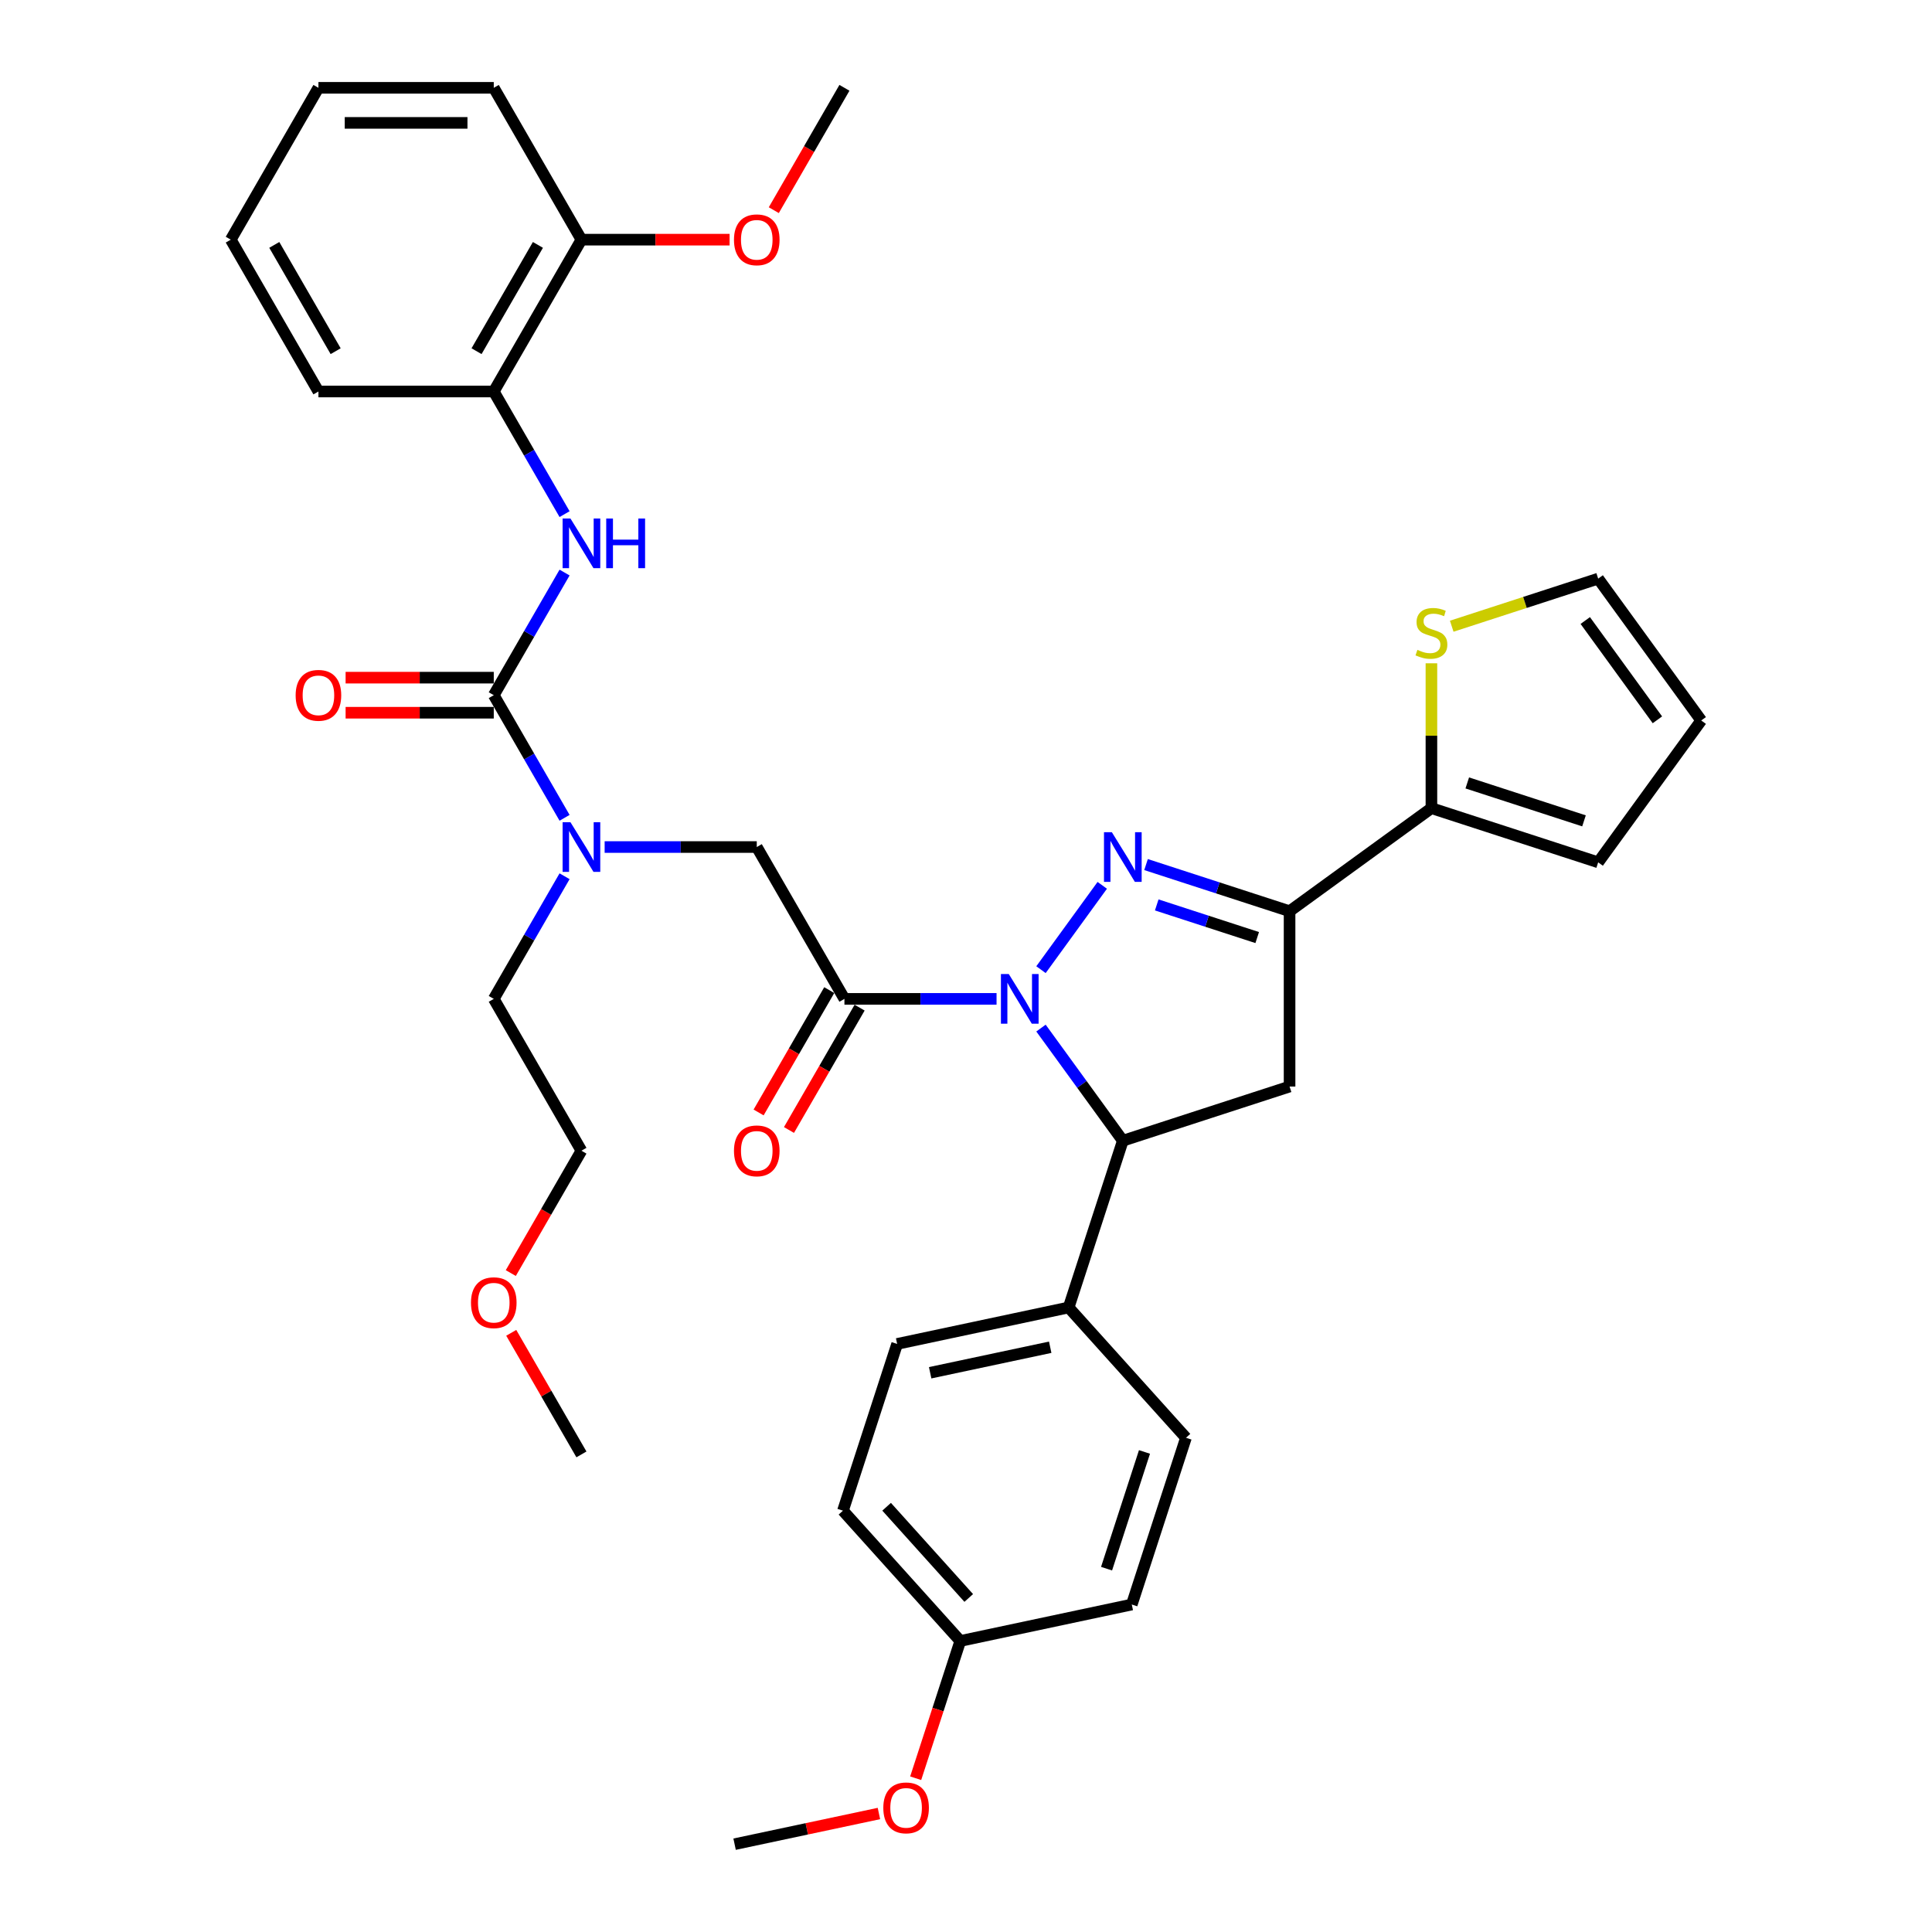 <?xml version='1.0' encoding='iso-8859-1'?>
<svg version='1.1' baseProfile='full'
              xmlns='http://www.w3.org/2000/svg'
                      xmlns:rdkit='http://www.rdkit.org/xml'
                      xmlns:xlink='http://www.w3.org/1999/xlink'
                  xml:space='preserve'
width='1000px' height='1000px' viewBox='0 0 1000 1000'>
<!-- END OF HEADER -->
<rect style='opacity:1.0;fill:#FFFFFF;stroke:none' width='1000' height='1000' x='0' y='0'> </rect>
<path class='bond-0' d='M 292.22,453.542 L 273.896,485.279' style='fill:none;fill-rule:evenodd;stroke:#0000FF;stroke-width:6px;stroke-linecap:butt;stroke-linejoin:miter;stroke-opacity:1' />
<path class='bond-0' d='M 273.896,485.279 L 255.573,517.016' style='fill:none;fill-rule:evenodd;stroke:#000000;stroke-width:6px;stroke-linecap:butt;stroke-linejoin:miter;stroke-opacity:1' />
<path class='bond-1' d='M 312.965,438.422 L 352.333,438.422' style='fill:none;fill-rule:evenodd;stroke:#0000FF;stroke-width:6px;stroke-linecap:butt;stroke-linejoin:miter;stroke-opacity:1' />
<path class='bond-1' d='M 352.333,438.422 L 391.701,438.422' style='fill:none;fill-rule:evenodd;stroke:#000000;stroke-width:6px;stroke-linecap:butt;stroke-linejoin:miter;stroke-opacity:1' />
<path class='bond-2' d='M 292.22,423.303 L 273.896,391.566' style='fill:none;fill-rule:evenodd;stroke:#0000FF;stroke-width:6px;stroke-linecap:butt;stroke-linejoin:miter;stroke-opacity:1' />
<path class='bond-2' d='M 273.896,391.566 L 255.573,359.829' style='fill:none;fill-rule:evenodd;stroke:#000000;stroke-width:6px;stroke-linecap:butt;stroke-linejoin:miter;stroke-opacity:1' />
<path class='bond-3' d='M 255.573,202.642 L 300.949,124.048' style='fill:none;fill-rule:evenodd;stroke:#000000;stroke-width:6px;stroke-linecap:butt;stroke-linejoin:miter;stroke-opacity:1' />
<path class='bond-3' d='M 246.661,181.777 L 278.424,126.762' style='fill:none;fill-rule:evenodd;stroke:#000000;stroke-width:6px;stroke-linecap:butt;stroke-linejoin:miter;stroke-opacity:1' />
<path class='bond-4' d='M 255.573,202.642 L 164.821,202.642' style='fill:none;fill-rule:evenodd;stroke:#000000;stroke-width:6px;stroke-linecap:butt;stroke-linejoin:miter;stroke-opacity:1' />
<path class='bond-5' d='M 255.573,202.642 L 273.896,234.379' style='fill:none;fill-rule:evenodd;stroke:#000000;stroke-width:6px;stroke-linecap:butt;stroke-linejoin:miter;stroke-opacity:1' />
<path class='bond-5' d='M 273.896,234.379 L 292.22,266.116' style='fill:none;fill-rule:evenodd;stroke:#0000FF;stroke-width:6px;stroke-linecap:butt;stroke-linejoin:miter;stroke-opacity:1' />
<path class='bond-6' d='M 429.218,512.478 L 410.936,544.143' style='fill:none;fill-rule:evenodd;stroke:#000000;stroke-width:6px;stroke-linecap:butt;stroke-linejoin:miter;stroke-opacity:1' />
<path class='bond-6' d='M 410.936,544.143 L 392.655,575.807' style='fill:none;fill-rule:evenodd;stroke:#FF0000;stroke-width:6px;stroke-linecap:butt;stroke-linejoin:miter;stroke-opacity:1' />
<path class='bond-6' d='M 444.936,521.554 L 426.655,553.218' style='fill:none;fill-rule:evenodd;stroke:#000000;stroke-width:6px;stroke-linecap:butt;stroke-linejoin:miter;stroke-opacity:1' />
<path class='bond-6' d='M 426.655,553.218 L 408.373,584.883' style='fill:none;fill-rule:evenodd;stroke:#FF0000;stroke-width:6px;stroke-linecap:butt;stroke-linejoin:miter;stroke-opacity:1' />
<path class='bond-7' d='M 437.077,517.016 L 391.701,438.422' style='fill:none;fill-rule:evenodd;stroke:#000000;stroke-width:6px;stroke-linecap:butt;stroke-linejoin:miter;stroke-opacity:1' />
<path class='bond-8' d='M 437.077,517.016 L 476.445,517.016' style='fill:none;fill-rule:evenodd;stroke:#000000;stroke-width:6px;stroke-linecap:butt;stroke-linejoin:miter;stroke-opacity:1' />
<path class='bond-8' d='M 476.445,517.016 L 515.814,517.016' style='fill:none;fill-rule:evenodd;stroke:#0000FF;stroke-width:6px;stroke-linecap:butt;stroke-linejoin:miter;stroke-opacity:1' />
<path class='bond-9' d='M 255.573,359.829 L 273.896,328.092' style='fill:none;fill-rule:evenodd;stroke:#000000;stroke-width:6px;stroke-linecap:butt;stroke-linejoin:miter;stroke-opacity:1' />
<path class='bond-9' d='M 273.896,328.092 L 292.22,296.355' style='fill:none;fill-rule:evenodd;stroke:#0000FF;stroke-width:6px;stroke-linecap:butt;stroke-linejoin:miter;stroke-opacity:1' />
<path class='bond-10' d='M 255.573,350.754 L 217.23,350.754' style='fill:none;fill-rule:evenodd;stroke:#000000;stroke-width:6px;stroke-linecap:butt;stroke-linejoin:miter;stroke-opacity:1' />
<path class='bond-10' d='M 217.23,350.754 L 178.888,350.754' style='fill:none;fill-rule:evenodd;stroke:#FF0000;stroke-width:6px;stroke-linecap:butt;stroke-linejoin:miter;stroke-opacity:1' />
<path class='bond-10' d='M 255.573,368.904 L 217.23,368.904' style='fill:none;fill-rule:evenodd;stroke:#000000;stroke-width:6px;stroke-linecap:butt;stroke-linejoin:miter;stroke-opacity:1' />
<path class='bond-10' d='M 217.23,368.904 L 178.888,368.904' style='fill:none;fill-rule:evenodd;stroke:#FF0000;stroke-width:6px;stroke-linecap:butt;stroke-linejoin:miter;stroke-opacity:1' />
<path class='bond-11' d='M 300.949,124.048 L 339.292,124.048' style='fill:none;fill-rule:evenodd;stroke:#000000;stroke-width:6px;stroke-linecap:butt;stroke-linejoin:miter;stroke-opacity:1' />
<path class='bond-11' d='M 339.292,124.048 L 377.634,124.048' style='fill:none;fill-rule:evenodd;stroke:#FF0000;stroke-width:6px;stroke-linecap:butt;stroke-linejoin:miter;stroke-opacity:1' />
<path class='bond-12' d='M 300.949,124.048 L 255.573,45.455' style='fill:none;fill-rule:evenodd;stroke:#000000;stroke-width:6px;stroke-linecap:butt;stroke-linejoin:miter;stroke-opacity:1' />
<path class='bond-13' d='M 400.514,108.784 L 418.796,77.119' style='fill:none;fill-rule:evenodd;stroke:#FF0000;stroke-width:6px;stroke-linecap:butt;stroke-linejoin:miter;stroke-opacity:1' />
<path class='bond-13' d='M 418.796,77.119 L 437.077,45.455' style='fill:none;fill-rule:evenodd;stroke:#000000;stroke-width:6px;stroke-linecap:butt;stroke-linejoin:miter;stroke-opacity:1' />
<path class='bond-14' d='M 264.386,658.939 L 282.667,627.274' style='fill:none;fill-rule:evenodd;stroke:#FF0000;stroke-width:6px;stroke-linecap:butt;stroke-linejoin:miter;stroke-opacity:1' />
<path class='bond-14' d='M 282.667,627.274 L 300.949,595.609' style='fill:none;fill-rule:evenodd;stroke:#000000;stroke-width:6px;stroke-linecap:butt;stroke-linejoin:miter;stroke-opacity:1' />
<path class='bond-15' d='M 264.617,689.867 L 282.783,721.332' style='fill:none;fill-rule:evenodd;stroke:#FF0000;stroke-width:6px;stroke-linecap:butt;stroke-linejoin:miter;stroke-opacity:1' />
<path class='bond-15' d='M 282.783,721.332 L 300.949,752.797' style='fill:none;fill-rule:evenodd;stroke:#000000;stroke-width:6px;stroke-linecap:butt;stroke-linejoin:miter;stroke-opacity:1' />
<path class='bond-16' d='M 255.573,517.016 L 300.949,595.609' style='fill:none;fill-rule:evenodd;stroke:#000000;stroke-width:6px;stroke-linecap:butt;stroke-linejoin:miter;stroke-opacity:1' />
<path class='bond-17' d='M 538.814,532.135 L 559.993,561.286' style='fill:none;fill-rule:evenodd;stroke:#0000FF;stroke-width:6px;stroke-linecap:butt;stroke-linejoin:miter;stroke-opacity:1' />
<path class='bond-17' d='M 559.993,561.286 L 581.172,590.436' style='fill:none;fill-rule:evenodd;stroke:#000000;stroke-width:6px;stroke-linecap:butt;stroke-linejoin:miter;stroke-opacity:1' />
<path class='bond-18' d='M 538.814,501.897 L 570.526,458.248' style='fill:none;fill-rule:evenodd;stroke:#0000FF;stroke-width:6px;stroke-linecap:butt;stroke-linejoin:miter;stroke-opacity:1' />
<path class='bond-19' d='M 667.482,471.64 L 740.902,418.297' style='fill:none;fill-rule:evenodd;stroke:#000000;stroke-width:6px;stroke-linecap:butt;stroke-linejoin:miter;stroke-opacity:1' />
<path class='bond-20' d='M 667.482,471.64 L 667.482,562.392' style='fill:none;fill-rule:evenodd;stroke:#000000;stroke-width:6px;stroke-linecap:butt;stroke-linejoin:miter;stroke-opacity:1' />
<path class='bond-21' d='M 667.482,471.64 L 630.335,459.57' style='fill:none;fill-rule:evenodd;stroke:#000000;stroke-width:6px;stroke-linecap:butt;stroke-linejoin:miter;stroke-opacity:1' />
<path class='bond-21' d='M 630.335,459.57 L 593.187,447.5' style='fill:none;fill-rule:evenodd;stroke:#0000FF;stroke-width:6px;stroke-linecap:butt;stroke-linejoin:miter;stroke-opacity:1' />
<path class='bond-21' d='M 650.729,485.281 L 624.726,476.832' style='fill:none;fill-rule:evenodd;stroke:#000000;stroke-width:6px;stroke-linecap:butt;stroke-linejoin:miter;stroke-opacity:1' />
<path class='bond-21' d='M 624.726,476.832 L 598.723,468.383' style='fill:none;fill-rule:evenodd;stroke:#0000FF;stroke-width:6px;stroke-linecap:butt;stroke-linejoin:miter;stroke-opacity:1' />
<path class='bond-22' d='M 667.482,562.392 L 581.172,590.436' style='fill:none;fill-rule:evenodd;stroke:#000000;stroke-width:6px;stroke-linecap:butt;stroke-linejoin:miter;stroke-opacity:1' />
<path class='bond-23' d='M 581.172,590.436 L 553.128,676.746' style='fill:none;fill-rule:evenodd;stroke:#000000;stroke-width:6px;stroke-linecap:butt;stroke-linejoin:miter;stroke-opacity:1' />
<path class='bond-24' d='M 740.902,418.297 L 740.902,380.808' style='fill:none;fill-rule:evenodd;stroke:#000000;stroke-width:6px;stroke-linecap:butt;stroke-linejoin:miter;stroke-opacity:1' />
<path class='bond-24' d='M 740.902,380.808 L 740.902,343.318' style='fill:none;fill-rule:evenodd;stroke:#CCCC00;stroke-width:6px;stroke-linecap:butt;stroke-linejoin:miter;stroke-opacity:1' />
<path class='bond-25' d='M 740.902,418.297 L 827.212,446.341' style='fill:none;fill-rule:evenodd;stroke:#000000;stroke-width:6px;stroke-linecap:butt;stroke-linejoin:miter;stroke-opacity:1' />
<path class='bond-25' d='M 759.457,405.242 L 819.875,424.872' style='fill:none;fill-rule:evenodd;stroke:#000000;stroke-width:6px;stroke-linecap:butt;stroke-linejoin:miter;stroke-opacity:1' />
<path class='bond-26' d='M 751.411,324.131 L 789.312,311.816' style='fill:none;fill-rule:evenodd;stroke:#CCCC00;stroke-width:6px;stroke-linecap:butt;stroke-linejoin:miter;stroke-opacity:1' />
<path class='bond-26' d='M 789.312,311.816 L 827.212,299.501' style='fill:none;fill-rule:evenodd;stroke:#000000;stroke-width:6px;stroke-linecap:butt;stroke-linejoin:miter;stroke-opacity:1' />
<path class='bond-27' d='M 553.128,676.746 L 464.359,695.615' style='fill:none;fill-rule:evenodd;stroke:#000000;stroke-width:6px;stroke-linecap:butt;stroke-linejoin:miter;stroke-opacity:1' />
<path class='bond-27' d='M 543.586,697.33 L 481.448,710.538' style='fill:none;fill-rule:evenodd;stroke:#000000;stroke-width:6px;stroke-linecap:butt;stroke-linejoin:miter;stroke-opacity:1' />
<path class='bond-28' d='M 553.128,676.746 L 613.853,744.188' style='fill:none;fill-rule:evenodd;stroke:#000000;stroke-width:6px;stroke-linecap:butt;stroke-linejoin:miter;stroke-opacity:1' />
<path class='bond-29' d='M 497.04,849.367 L 436.315,781.925' style='fill:none;fill-rule:evenodd;stroke:#000000;stroke-width:6px;stroke-linecap:butt;stroke-linejoin:miter;stroke-opacity:1' />
<path class='bond-29' d='M 501.42,827.105 L 458.912,779.896' style='fill:none;fill-rule:evenodd;stroke:#000000;stroke-width:6px;stroke-linecap:butt;stroke-linejoin:miter;stroke-opacity:1' />
<path class='bond-30' d='M 497.04,849.367 L 485.498,884.89' style='fill:none;fill-rule:evenodd;stroke:#000000;stroke-width:6px;stroke-linecap:butt;stroke-linejoin:miter;stroke-opacity:1' />
<path class='bond-30' d='M 485.498,884.89 L 473.956,920.413' style='fill:none;fill-rule:evenodd;stroke:#FF0000;stroke-width:6px;stroke-linecap:butt;stroke-linejoin:miter;stroke-opacity:1' />
<path class='bond-31' d='M 497.04,849.367 L 585.809,830.498' style='fill:none;fill-rule:evenodd;stroke:#000000;stroke-width:6px;stroke-linecap:butt;stroke-linejoin:miter;stroke-opacity:1' />
<path class='bond-32' d='M 464.359,695.615 L 436.315,781.925' style='fill:none;fill-rule:evenodd;stroke:#000000;stroke-width:6px;stroke-linecap:butt;stroke-linejoin:miter;stroke-opacity:1' />
<path class='bond-33' d='M 613.853,744.188 L 585.809,830.498' style='fill:none;fill-rule:evenodd;stroke:#000000;stroke-width:6px;stroke-linecap:butt;stroke-linejoin:miter;stroke-opacity:1' />
<path class='bond-33' d='M 592.384,751.526 L 572.753,811.943' style='fill:none;fill-rule:evenodd;stroke:#000000;stroke-width:6px;stroke-linecap:butt;stroke-linejoin:miter;stroke-opacity:1' />
<path class='bond-34' d='M 454.93,938.667 L 417.578,946.606' style='fill:none;fill-rule:evenodd;stroke:#FF0000;stroke-width:6px;stroke-linecap:butt;stroke-linejoin:miter;stroke-opacity:1' />
<path class='bond-34' d='M 417.578,946.606 L 380.227,954.545' style='fill:none;fill-rule:evenodd;stroke:#000000;stroke-width:6px;stroke-linecap:butt;stroke-linejoin:miter;stroke-opacity:1' />
<path class='bond-35' d='M 827.212,446.341 L 880.555,372.921' style='fill:none;fill-rule:evenodd;stroke:#000000;stroke-width:6px;stroke-linecap:butt;stroke-linejoin:miter;stroke-opacity:1' />
<path class='bond-36' d='M 827.212,299.501 L 880.555,372.921' style='fill:none;fill-rule:evenodd;stroke:#000000;stroke-width:6px;stroke-linecap:butt;stroke-linejoin:miter;stroke-opacity:1' />
<path class='bond-36' d='M 820.53,321.183 L 857.87,372.577' style='fill:none;fill-rule:evenodd;stroke:#000000;stroke-width:6px;stroke-linecap:butt;stroke-linejoin:miter;stroke-opacity:1' />
<path class='bond-37' d='M 164.821,202.642 L 119.445,124.048' style='fill:none;fill-rule:evenodd;stroke:#000000;stroke-width:6px;stroke-linecap:butt;stroke-linejoin:miter;stroke-opacity:1' />
<path class='bond-37' d='M 173.733,181.777 L 141.97,126.762' style='fill:none;fill-rule:evenodd;stroke:#000000;stroke-width:6px;stroke-linecap:butt;stroke-linejoin:miter;stroke-opacity:1' />
<path class='bond-38' d='M 255.573,45.455 L 164.821,45.455' style='fill:none;fill-rule:evenodd;stroke:#000000;stroke-width:6px;stroke-linecap:butt;stroke-linejoin:miter;stroke-opacity:1' />
<path class='bond-38' d='M 241.96,63.605 L 178.434,63.605' style='fill:none;fill-rule:evenodd;stroke:#000000;stroke-width:6px;stroke-linecap:butt;stroke-linejoin:miter;stroke-opacity:1' />
<path class='bond-39' d='M 119.445,124.048 L 164.821,45.455' style='fill:none;fill-rule:evenodd;stroke:#000000;stroke-width:6px;stroke-linecap:butt;stroke-linejoin:miter;stroke-opacity:1' />
<path  class='atom-0' d='M 295.268 425.572
L 303.69 439.185
Q 304.525 440.528, 305.868 442.96
Q 307.211 445.392, 307.284 445.537
L 307.284 425.572
L 310.696 425.572
L 310.696 451.273
L 307.175 451.273
L 298.136 436.389
Q 297.083 434.647, 295.958 432.651
Q 294.869 430.654, 294.542 430.037
L 294.542 451.273
L 291.202 451.273
L 291.202 425.572
L 295.268 425.572
' fill='#0000FF'/>
<path  class='atom-3' d='M 379.903 595.682
Q 379.903 589.511, 382.953 586.062
Q 386.002 582.614, 391.701 582.614
Q 397.4 582.614, 400.45 586.062
Q 403.499 589.511, 403.499 595.682
Q 403.499 601.926, 400.413 605.483
Q 397.328 609.004, 391.701 609.004
Q 386.038 609.004, 382.953 605.483
Q 379.903 601.962, 379.903 595.682
M 391.701 606.1
Q 395.622 606.1, 397.727 603.487
Q 399.869 600.837, 399.869 595.682
Q 399.869 590.636, 397.727 588.095
Q 395.622 585.518, 391.701 585.518
Q 387.781 585.518, 385.639 588.059
Q 383.533 590.6, 383.533 595.682
Q 383.533 600.873, 385.639 603.487
Q 387.781 606.1, 391.701 606.1
' fill='#FF0000'/>
<path  class='atom-6' d='M 295.268 268.385
L 303.69 281.998
Q 304.525 283.341, 305.868 285.773
Q 307.211 288.205, 307.284 288.35
L 307.284 268.385
L 310.696 268.385
L 310.696 294.086
L 307.175 294.086
L 298.136 279.202
Q 297.083 277.46, 295.958 275.463
Q 294.869 273.467, 294.542 272.85
L 294.542 294.086
L 291.202 294.086
L 291.202 268.385
L 295.268 268.385
' fill='#0000FF'/>
<path  class='atom-6' d='M 313.781 268.385
L 317.266 268.385
L 317.266 279.311
L 330.407 279.311
L 330.407 268.385
L 333.892 268.385
L 333.892 294.086
L 330.407 294.086
L 330.407 282.215
L 317.266 282.215
L 317.266 294.086
L 313.781 294.086
L 313.781 268.385
' fill='#0000FF'/>
<path  class='atom-7' d='M 153.023 359.901
Q 153.023 353.73, 156.072 350.282
Q 159.122 346.833, 164.821 346.833
Q 170.52 346.833, 173.569 350.282
Q 176.619 353.73, 176.619 359.901
Q 176.619 366.145, 173.533 369.703
Q 170.448 373.224, 164.821 373.224
Q 159.158 373.224, 156.072 369.703
Q 153.023 366.181, 153.023 359.901
M 164.821 370.32
Q 168.741 370.32, 170.847 367.706
Q 172.989 365.056, 172.989 359.901
Q 172.989 354.856, 170.847 352.315
Q 168.741 349.737, 164.821 349.737
Q 160.9 349.737, 158.759 352.278
Q 156.653 354.819, 156.653 359.901
Q 156.653 365.092, 158.759 367.706
Q 160.9 370.32, 164.821 370.32
' fill='#FF0000'/>
<path  class='atom-9' d='M 379.903 124.121
Q 379.903 117.95, 382.953 114.501
Q 386.002 111.052, 391.701 111.052
Q 397.4 111.052, 400.45 114.501
Q 403.499 117.95, 403.499 124.121
Q 403.499 130.364, 400.413 133.922
Q 397.328 137.443, 391.701 137.443
Q 386.038 137.443, 382.953 133.922
Q 379.903 130.401, 379.903 124.121
M 391.701 134.539
Q 395.622 134.539, 397.727 131.925
Q 399.869 129.275, 399.869 124.121
Q 399.869 119.075, 397.727 116.534
Q 395.622 113.956, 391.701 113.956
Q 387.781 113.956, 385.639 116.498
Q 383.533 119.039, 383.533 124.121
Q 383.533 129.312, 385.639 131.925
Q 387.781 134.539, 391.701 134.539
' fill='#FF0000'/>
<path  class='atom-10' d='M 243.775 674.276
Q 243.775 668.104, 246.825 664.656
Q 249.874 661.207, 255.573 661.207
Q 261.272 661.207, 264.322 664.656
Q 267.371 668.104, 267.371 674.276
Q 267.371 680.519, 264.285 684.077
Q 261.2 687.598, 255.573 687.598
Q 249.91 687.598, 246.825 684.077
Q 243.775 680.556, 243.775 674.276
M 255.573 684.694
Q 259.493 684.694, 261.599 682.08
Q 263.741 679.43, 263.741 674.276
Q 263.741 669.23, 261.599 666.689
Q 259.493 664.111, 255.573 664.111
Q 251.653 664.111, 249.511 666.652
Q 247.405 669.194, 247.405 674.276
Q 247.405 679.467, 249.511 682.08
Q 251.653 684.694, 255.573 684.694
' fill='#FF0000'/>
<path  class='atom-12' d='M 522.148 504.165
L 530.57 517.778
Q 531.405 519.121, 532.748 521.554
Q 534.091 523.986, 534.164 524.131
L 534.164 504.165
L 537.576 504.165
L 537.576 529.866
L 534.055 529.866
L 525.016 514.983
Q 523.963 513.241, 522.838 511.244
Q 521.749 509.248, 521.422 508.63
L 521.422 529.866
L 518.082 529.866
L 518.082 504.165
L 522.148 504.165
' fill='#0000FF'/>
<path  class='atom-16' d='M 575.491 430.745
L 583.912 444.358
Q 584.747 445.701, 586.091 448.134
Q 587.434 450.566, 587.506 450.711
L 587.506 430.745
L 590.919 430.745
L 590.919 456.446
L 587.397 456.446
L 578.358 441.563
Q 577.306 439.821, 576.18 437.824
Q 575.091 435.828, 574.765 435.21
L 574.765 456.446
L 571.425 456.446
L 571.425 430.745
L 575.491 430.745
' fill='#0000FF'/>
<path  class='atom-18' d='M 733.642 336.366
Q 733.932 336.475, 735.13 336.983
Q 736.328 337.492, 737.635 337.818
Q 738.978 338.109, 740.285 338.109
Q 742.717 338.109, 744.133 336.947
Q 745.549 335.749, 745.549 333.68
Q 745.549 332.264, 744.823 331.393
Q 744.133 330.522, 743.044 330.05
Q 741.955 329.578, 740.14 329.033
Q 737.853 328.344, 736.473 327.69
Q 735.13 327.037, 734.15 325.658
Q 733.206 324.278, 733.206 321.955
Q 733.206 318.724, 735.384 316.728
Q 737.599 314.731, 741.955 314.731
Q 744.931 314.731, 748.307 316.147
L 747.472 318.942
Q 744.387 317.671, 742.064 317.671
Q 739.559 317.671, 738.179 318.724
Q 736.8 319.74, 736.836 321.519
Q 736.836 322.899, 737.526 323.734
Q 738.252 324.568, 739.268 325.04
Q 740.321 325.512, 742.064 326.057
Q 744.387 326.783, 745.766 327.509
Q 747.146 328.235, 748.126 329.723
Q 749.142 331.175, 749.142 333.68
Q 749.142 337.237, 746.746 339.161
Q 744.387 341.049, 740.43 341.049
Q 738.143 341.049, 736.401 340.541
Q 734.695 340.069, 732.662 339.234
L 733.642 336.366
' fill='#CCCC00'/>
<path  class='atom-25' d='M 457.198 935.75
Q 457.198 929.579, 460.248 926.13
Q 463.297 922.681, 468.996 922.681
Q 474.695 922.681, 477.745 926.13
Q 480.794 929.579, 480.794 935.75
Q 480.794 941.993, 477.708 945.551
Q 474.623 949.072, 468.996 949.072
Q 463.333 949.072, 460.248 945.551
Q 457.198 942.03, 457.198 935.75
M 468.996 946.168
Q 472.917 946.168, 475.022 943.554
Q 477.164 940.904, 477.164 935.75
Q 477.164 930.704, 475.022 928.163
Q 472.917 925.585, 468.996 925.585
Q 465.076 925.585, 462.934 928.126
Q 460.828 930.668, 460.828 935.75
Q 460.828 940.941, 462.934 943.554
Q 465.076 946.168, 468.996 946.168
' fill='#FF0000'/>
</svg>
